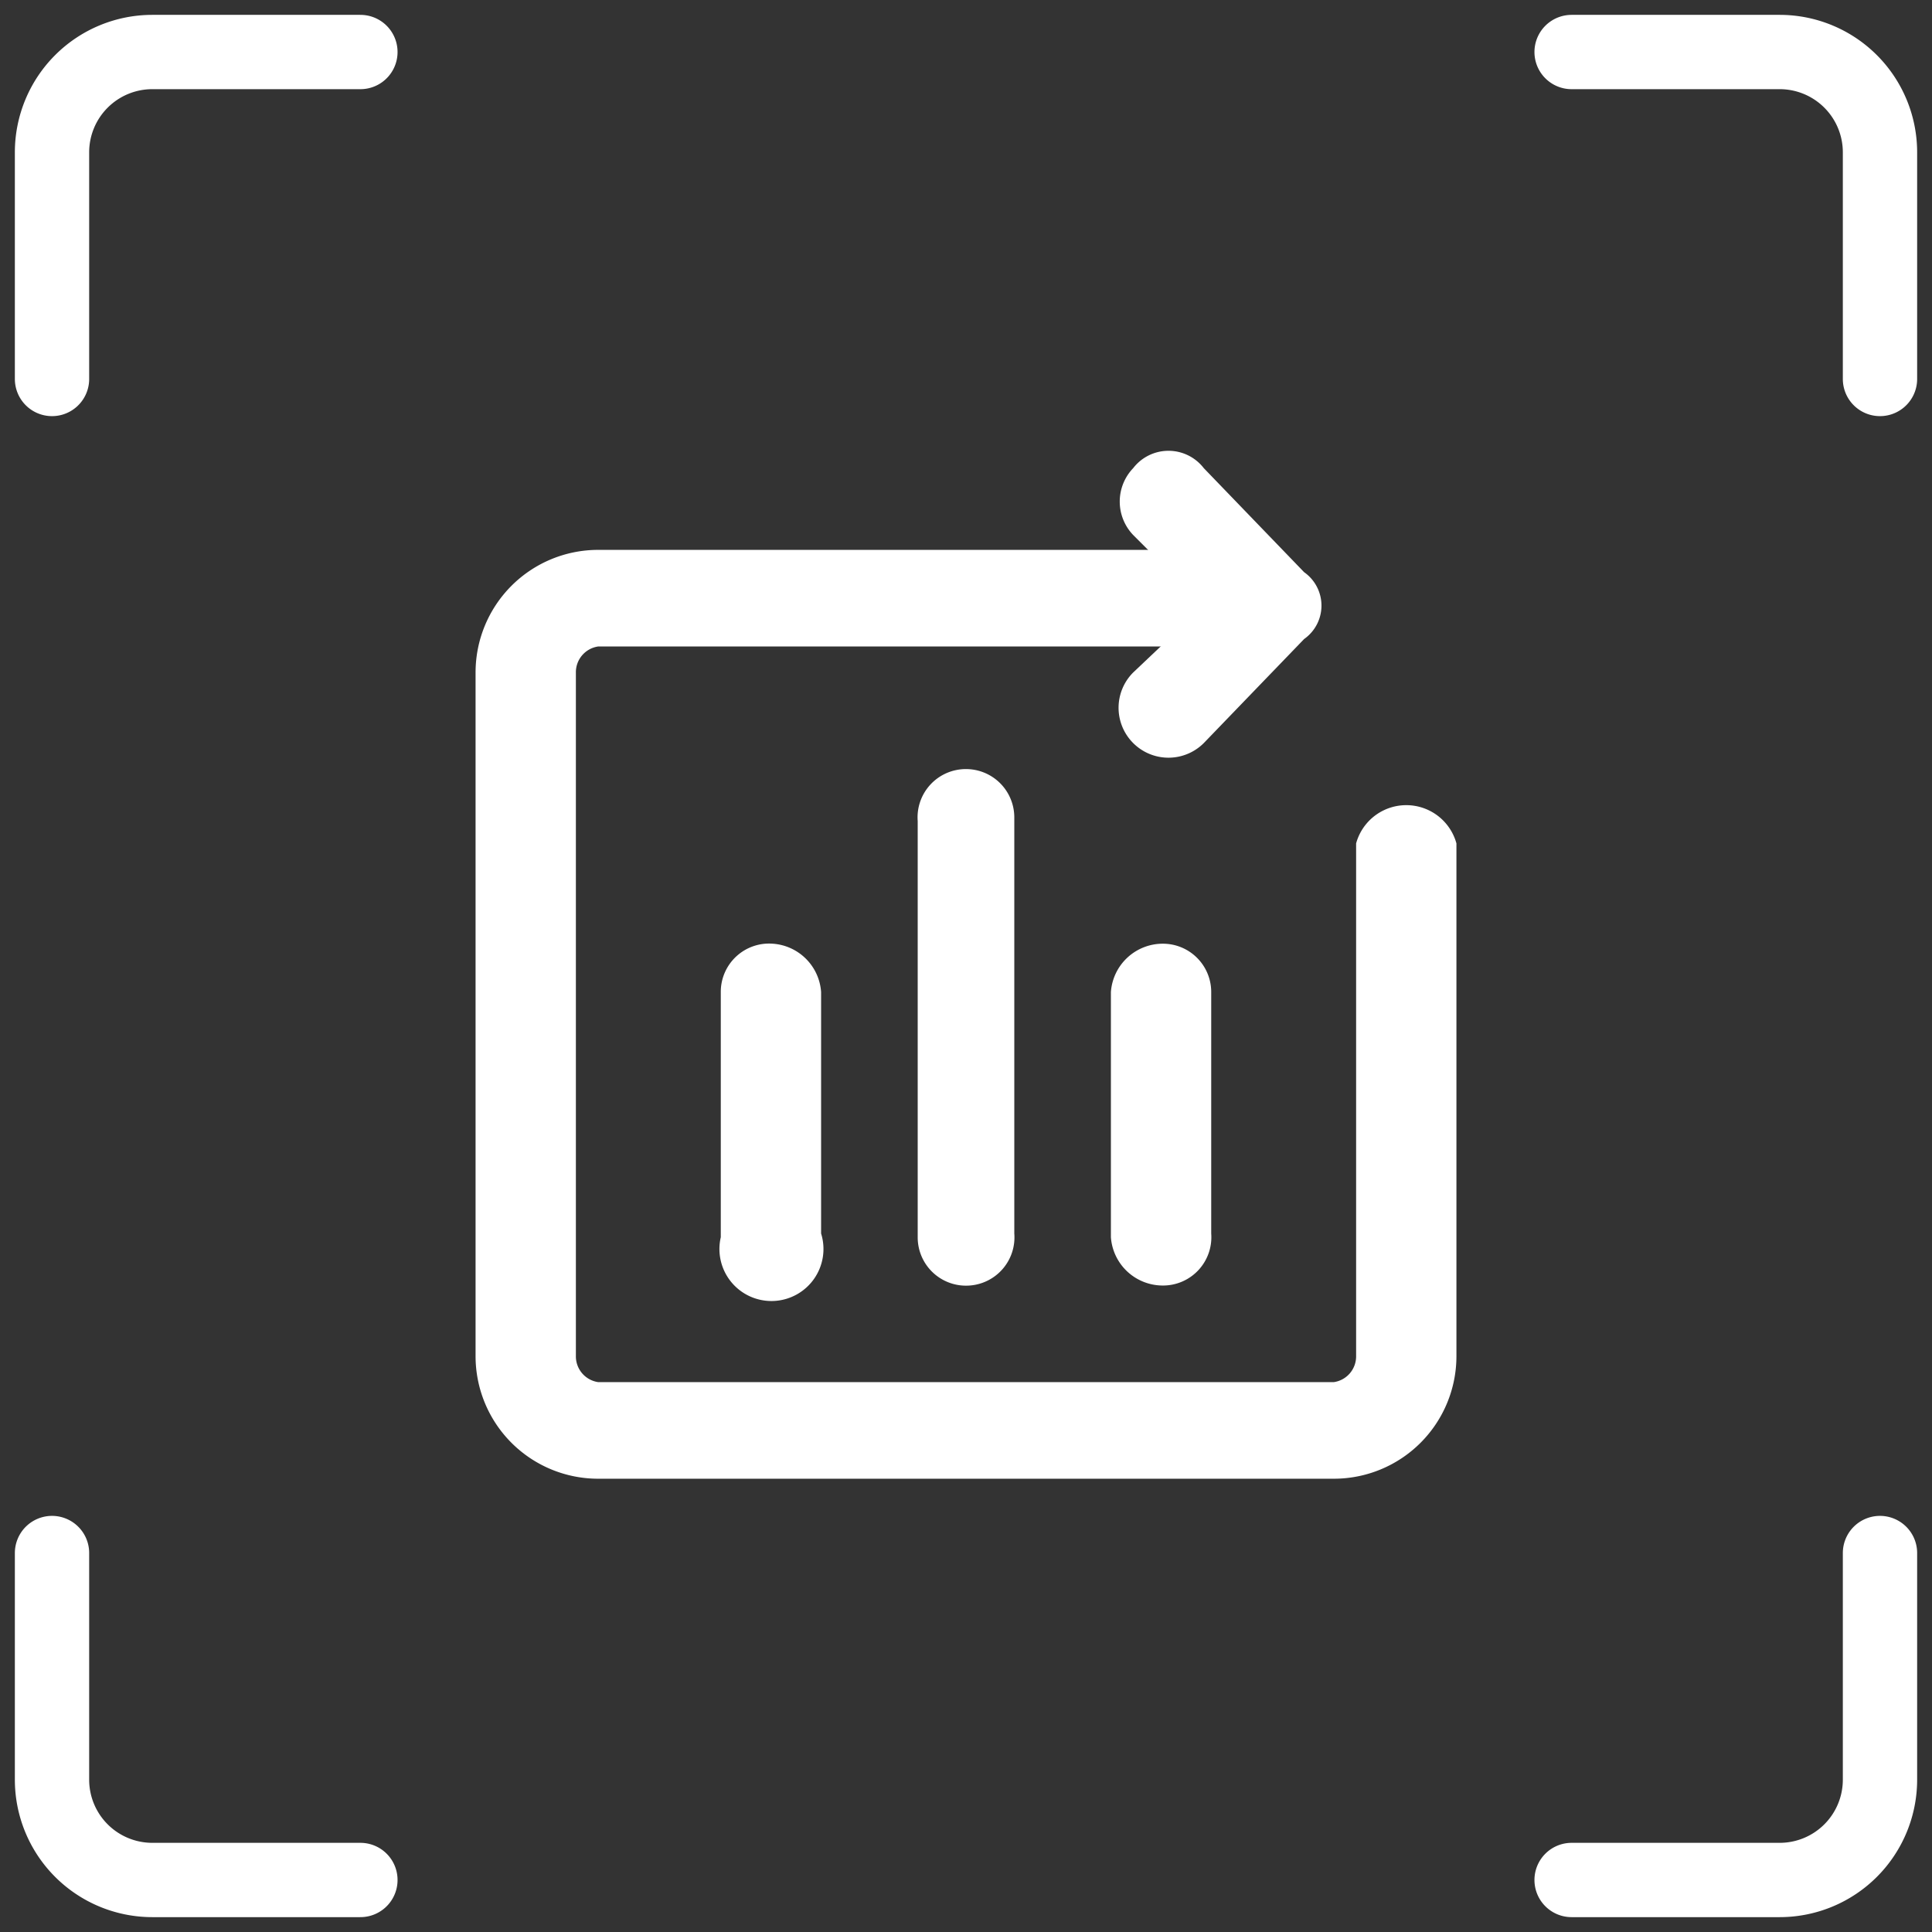 <svg xmlns="http://www.w3.org/2000/svg" viewBox="0 0 52 52"><rect x="0" y="0" width="52" height="52" fill="#333333" stroke="none"/><defs><style>.a9fa2068-c3e3-4b83-9e18-c016f6b48b86,.ec0132d8-94fd-4008-ab68-96b9bf353513{fill:none;}.a9fa2068-c3e3-4b83-9e18-c016f6b48b86{stroke:#fff;stroke-linecap:round;stroke-miterlimit:10;stroke-width:2px;}.a3335921-a0e2-44f4-8787-2985e6929c1f{fill:#fff;}</style></defs><g id="b658d6c3-27df-45d5-991b-04caddafb68b" data-name="图层 2"><g id="b20217af-673a-4803-94b7-c585aa11306a" data-name="aa1c69b2-c94c-4e45-86a2-52e40e6208ff"><rect class="ec0132d8-94fd-4008-ab68-96b9bf353513" width="52" height="52"/><path class="a9fa2068-c3e3-4b83-9e18-c016f6b48b86" d="M9.7,1.4H4.1A2.7,2.7,0,0,0,1.4,4.1h0v6.1"/><path class="a9fa2068-c3e3-4b83-9e18-c016f6b48b86" d="M9.7,50.6H4.1a2.7,2.7,0,0,1-2.7-2.7h0V41.8"/><path class="a9fa2068-c3e3-4b83-9e18-c016f6b48b86" d="M42.3,50.6h5.6a2.7,2.7,0,0,0,2.7-2.7h0V41.8"/><path class="a9fa2068-c3e3-4b83-9e18-c016f6b48b86" d="M42.3,1.4h5.6a2.7,2.7,0,0,1,2.7,2.7h0v6.1"/><path class="a3335921-a0e2-44f4-8787-2985e6929c1f" d="M12.8,36.5V18.1a3.3,3.3,0,0,1,3.3-3.3H33.9a1.3,1.3,0,0,1,1.3,1.4,1.3,1.3,0,0,1-1.3,1.2H16.1a.7.7,0,0,0-.6.7h0V36.5a.7.7,0,0,0,.6.7H35.9a.7.7,0,0,0,.6-.7V22.7a1.4,1.4,0,0,1,2.7,0V36.5a3.3,3.3,0,0,1-3.3,3.3H16.1A3.3,3.3,0,0,1,12.8,36.5Z"/><path class="a3335921-a0e2-44f4-8787-2985e6929c1f" d="M30.5,12.6a1.2,1.2,0,0,1,1.9,0l2.7,2.8a1.1,1.1,0,0,1,0,1.8L32.4,20a1.3,1.3,0,0,1-1.9-1.9l1.9-1.8-1.9-1.9a1.3,1.3,0,0,1,0-1.8ZM24.7,33.2V22.1A1.3,1.3,0,0,1,26,20.7,1.3,1.3,0,0,1,27.3,22h0V33.2a1.3,1.3,0,0,1-1.2,1.4,1.3,1.3,0,0,1-1.4-1.3Zm5.2,0V26.7a1.4,1.4,0,0,1,1.4-1.3,1.3,1.3,0,0,1,1.3,1.3v6.5a1.3,1.3,0,0,1-1.3,1.4,1.4,1.4,0,0,1-1.4-1.3Zm-10.5,0V26.7a1.3,1.3,0,0,1,1.4-1.3,1.4,1.4,0,0,1,1.3,1.3v6.5a1.4,1.4,0,1,1-2.7.1Z"/></g></g></svg>